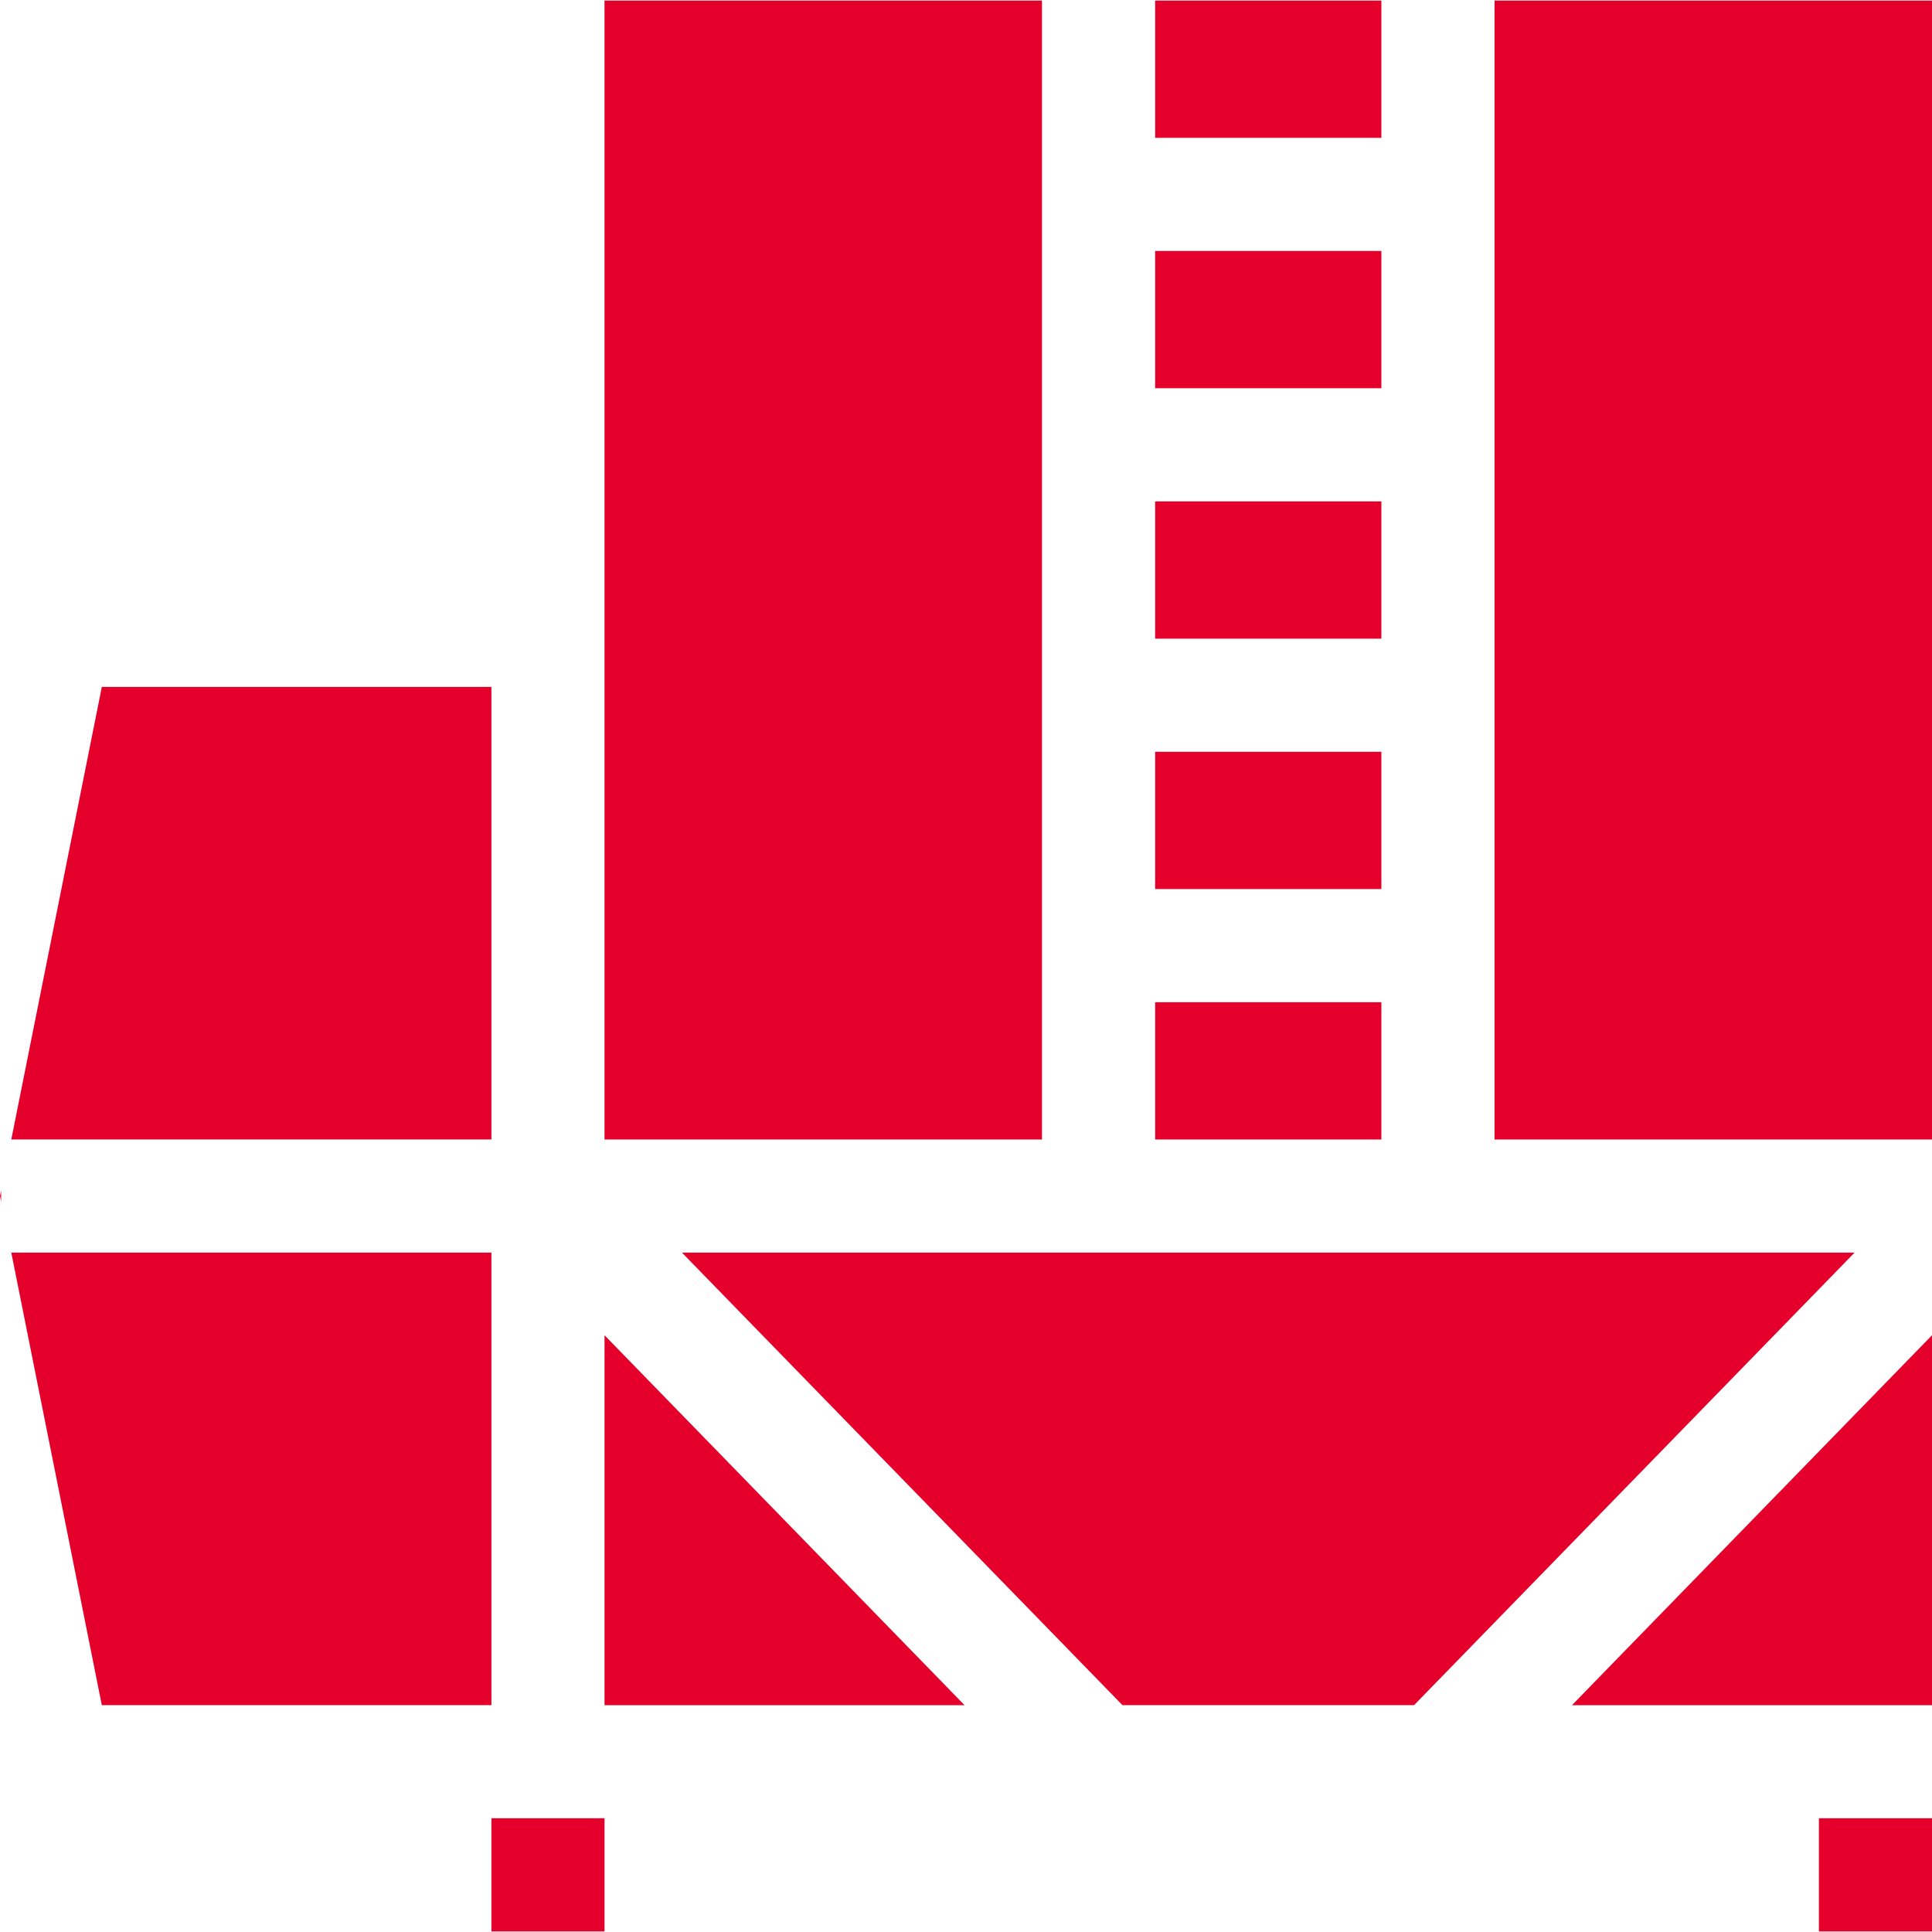 <svg xmlns="http://www.w3.org/2000/svg" width="40" height="40" viewBox="0 0 40 40" fill="none"><g id="Grain dryer" clip-path="url(#clip0_2714_1464)"><g id="Group"><g id="Group_2"><path id="Vector" d="M40 0.012H30.943V23.592H40V0.012Z" fill="#E4002B"></path></g></g><g id="Group_3"><g id="Group_4"><path id="Vector_2" d="M28.6 0.012H23.916V2.854H28.6V0.012Z" fill="#E4002B"></path></g></g><g id="Group_5"><g id="Group_6"><path id="Vector_3" d="M21.573 0.012H12.516V23.592H21.573V0.012Z" fill="#E4002B"></path></g></g><g id="Group_7"><g id="Group_8"><path id="Vector_4" d="M28.6 15.565H23.916V18.407H28.6V15.565Z" fill="#E4002B"></path></g></g><g id="Group_9"><g id="Group_10"><path id="Vector_5" d="M28.6 20.75H23.916V23.592H28.6V20.75Z" fill="#E4002B"></path></g></g><g id="Group_11"><g id="Group_12"><path id="Vector_6" d="M32.546 35.304H40V27.645L32.546 35.304Z" fill="#E4002B"></path></g></g><g id="Group_13"><g id="Group_14"><path id="Vector_7" d="M28.6 5.196H23.916V8.038H28.6V5.196Z" fill="#E4002B"></path></g></g><g id="Group_15"><g id="Group_16"><path id="Vector_8" d="M12.516 27.645V35.304H19.97L12.516 27.645Z" fill="#E4002B"></path></g></g><g id="Group_17"><g id="Group_18"><path id="Vector_9" d="M14.119 25.934L23.239 35.303H29.277L38.397 25.934H14.119Z" fill="#E4002B"></path></g></g><g id="Group_19"><g id="Group_20"><path id="Vector_10" d="M28.6 10.381H23.916V13.223H28.6V10.381Z" fill="#E4002B"></path></g></g><g id="Group_21"><g id="Group_22"><path id="Vector_11" d="M12.516 37.645H10.174V39.988H12.516V37.645Z" fill="#E4002B"></path></g></g><g id="Group_23"><g id="Group_24"><path id="Vector_12" d="M40 37.645H37.658V39.988H40V37.645Z" fill="#E4002B"></path></g></g><g id="Group_25"><g id="Group_26"><path id="Vector_13" d="M0 24.762L0.023 24.878V24.646L0 24.762Z" fill="#E4002B"></path></g></g><g id="Group_27"><g id="Group_28"><path id="Vector_14" d="M0.234 25.934L2.108 35.303H10.174V25.934H0.234Z" fill="#E4002B"></path></g></g><g id="Group_29"><g id="Group_30"><path id="Vector_15" d="M2.108 14.222L0.234 23.591H10.174V14.222H2.108Z" fill="#E4002B"></path></g></g></g><defs><clipPath id="clip0_2714_1464"><rect width="40" height="40" fill="white"></rect></clipPath></defs></svg>